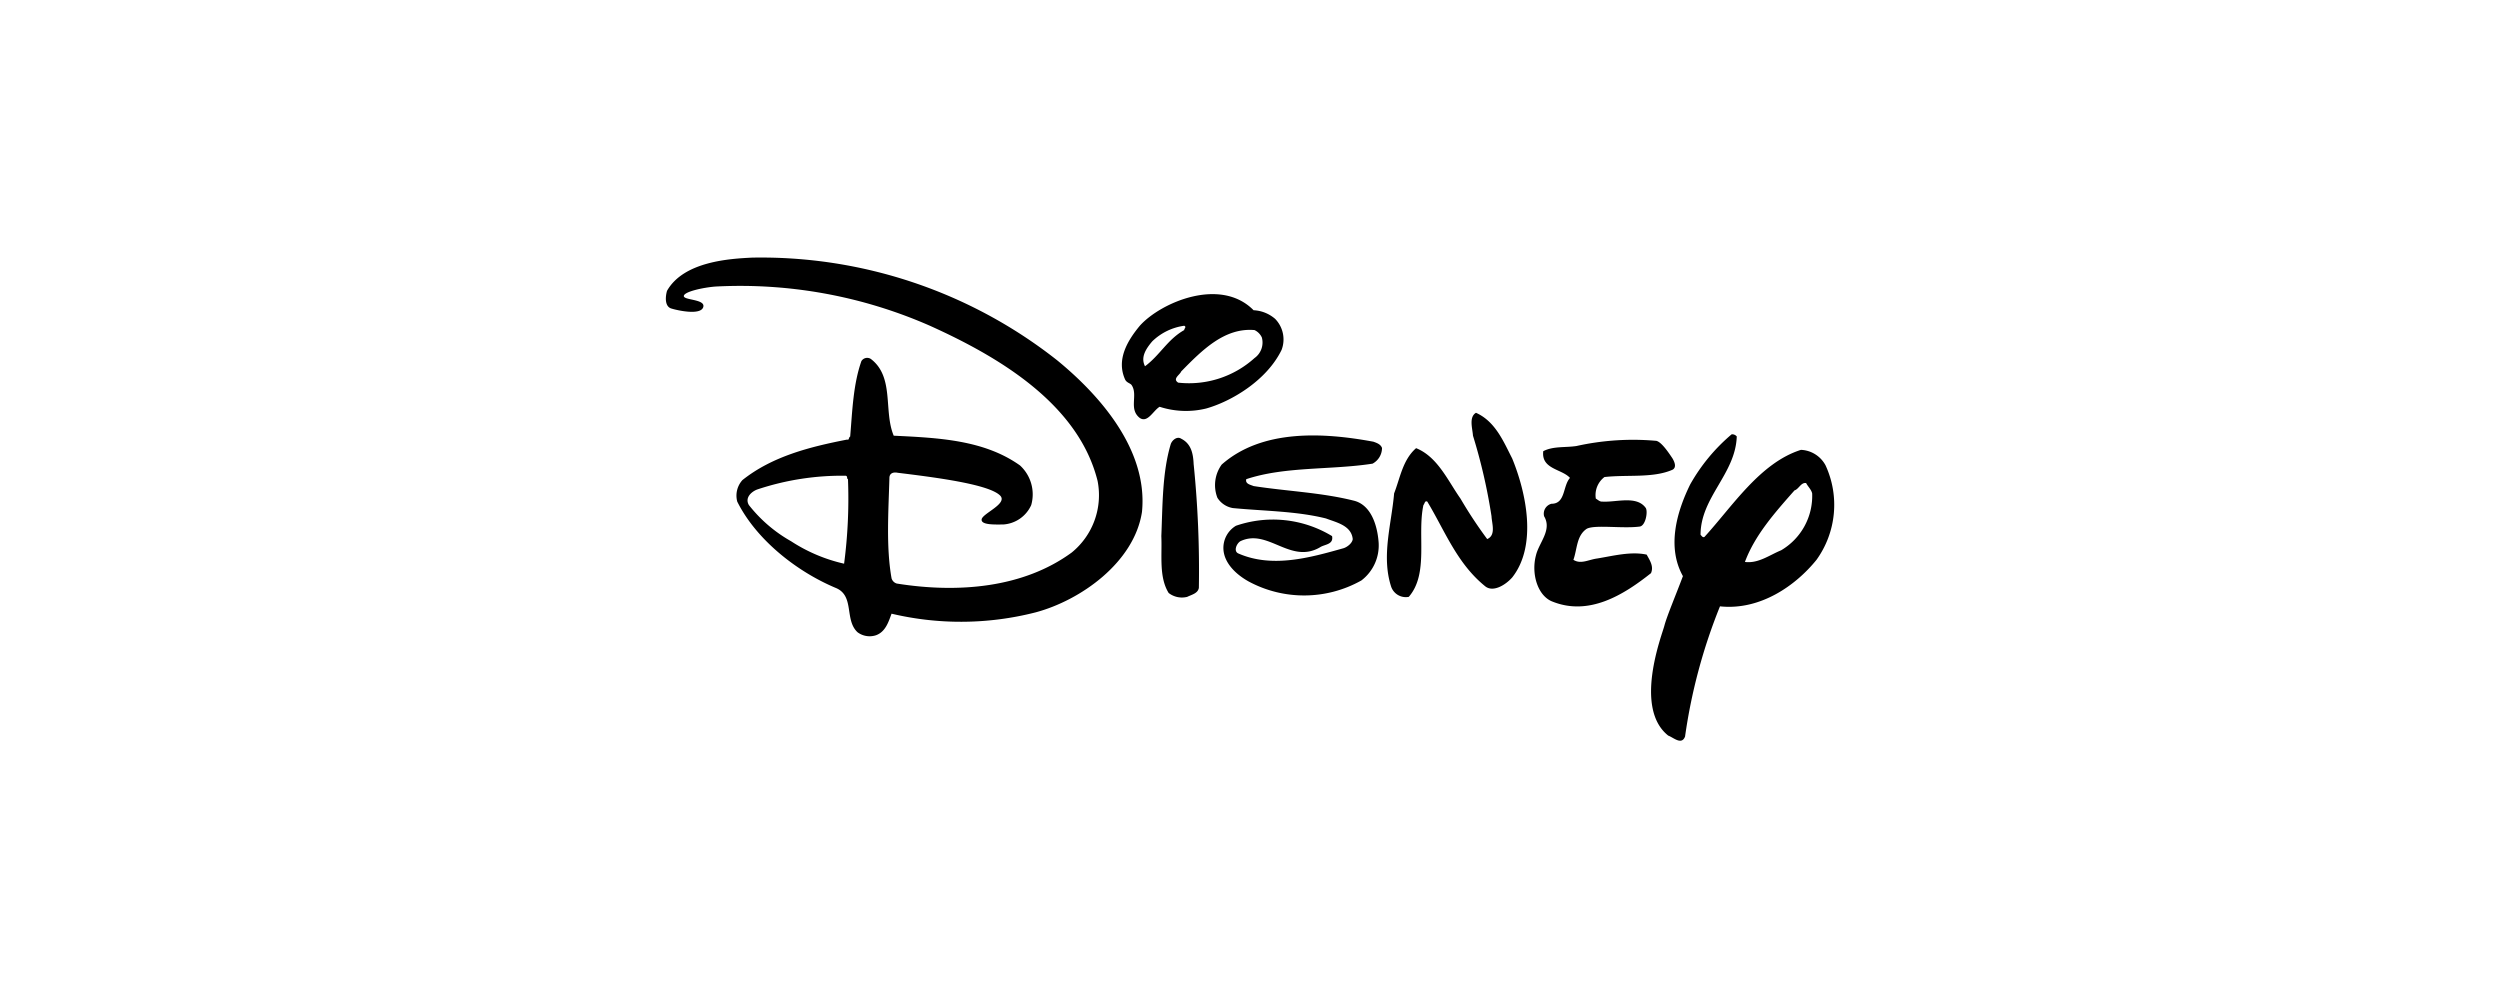 <svg xmlns="http://www.w3.org/2000/svg" xmlns:xlink="http://www.w3.org/1999/xlink" width="278.45" height="111.189" viewBox="0 0 278.45 111.189">
  <defs>
    <clipPath id="clip-path">
      <rect id="Rectangle_2369" data-name="Rectangle 2369" width="278.45" height="111.189" fill="#f1f1f1"/>
    </clipPath>
  </defs>
  <g id="Mask_Group_73" data-name="Mask Group 73" clip-path="url(#clip-path)">
    <g id="disney" transform="translate(74.162 28.681)">
      <path id="Path_10155" data-name="Path 10155" d="M67.1,39.212a3.947,3.947,0,0,1,2.4.96,3.28,3.28,0,0,1,.72,3.457c-1.679,3.456-5.672,5.765-8.4,6.528a9.481,9.481,0,0,1-5.185-.192c-.721.432-1.328,1.828-2.208,1.248-1.274-.995-.171-2.551-.906-3.656-.152-.227-.533-.244-.725-.616-1.009-2.208.24-4.321,1.632-6C56.75,38.351,63.407,35.467,67.1,39.212ZM59.374,40.94a6.371,6.371,0,0,0-3.552,1.728c-.792.924-1.3,1.824-.816,2.784,1.68-1.248,2.5-2.976,4.369-4.032C59.374,41.228,59.662,41.084,59.374,40.94Zm7.826.481c-3.313-.289-5.809,2.208-8.162,4.608-.144.384-1.008.816-.336,1.248a10.893,10.893,0,0,0,8.5-2.736,2.126,2.126,0,0,0,.817-2.3A1.7,1.7,0,0,0,67.2,41.42ZM95.905,55.726c1.536,3.745,2.832,9.649,0,13.249-.768.864-2.112,1.66-2.976,1.008-3.169-2.544-4.512-6.192-6.48-9.457-.288-.144-.288.241-.432.385-.72,3.312.624,7.633-1.632,10.225a1.728,1.728,0,0,1-1.968-1.152c-1.1-3.408.047-6.961.335-10.369.673-1.728.961-3.744,2.449-5.041,2.4.96,3.552,3.649,4.943,5.617A49.146,49.146,0,0,0,93.12,64.7c1.008-.432.512-1.749.481-2.544a62.584,62.584,0,0,0-2.066-8.977c-.047-.768-.479-2.064.336-2.544C94.034,51.6,94.945,53.853,95.905,55.726Zm-14.5-1.153A1.994,1.994,0,0,1,80.351,56.3c-4.608.72-9.745.288-14.065,1.728-.144.528.48.624.816.768,3.7.576,7.585.72,11.186,1.632,1.9.483,2.593,2.737,2.737,4.609a4.9,4.9,0,0,1-1.92,4.273,13.018,13.018,0,0,1-12.578.1c-1.376-.772-2.688-2.016-2.784-3.552a2.87,2.87,0,0,1,1.392-2.64,12.674,12.674,0,0,1,10.706,1.152c.191.961-.849.908-1.346,1.249-3.313,1.92-5.809-2.159-8.881-.673-.432.288-.744,1.091-.24,1.344,3.792,1.68,8.017.48,11.761-.576.432-.144.961-.576,1.008-1.008-.144-1.536-1.872-1.872-2.976-2.3C71.9,61.584,68.3,61.584,64.8,61.248A2.533,2.533,0,0,1,63.07,60.1a3.905,3.905,0,0,1,.48-3.7c4.464-3.937,11.232-3.6,16.9-2.544.385.141.817.285.961.717ZM60.43,56.4a117.185,117.185,0,0,1,.576,13.729c-.1.623-.816.768-1.3,1.008a2.407,2.407,0,0,1-2.064-.432c-1.1-1.777-.72-4.176-.816-6.336.144-3.407.1-7.1,1.057-10.273.184-.46.72-.864,1.152-.577,1.152.577,1.344,1.729,1.392,2.881Zm53.334-.672c.231.388.472.988,0,1.248-2.16.96-5.088.528-7.585.816a2.516,2.516,0,0,0-.961,2.4c.241.144.456.363.721.335,1.535.1,3.84-.72,4.849.72.246.428-.033,2.028-.72,2.064-1.873.241-4.953-.235-5.858.241-1.152.768-1.057,2.256-1.488,3.457.817.528,1.671-.013,2.64-.145,1.778-.288,3.746-.816,5.521-.432.336.624.817,1.3.48,2.064-3.026,2.4-6.93,4.86-11.088,3.12-1.561-.7-2.256-3.072-1.728-5.087.335-1.44,1.823-2.832.912-4.369a1.142,1.142,0,0,1,.817-1.392c1.584,0,1.247-1.968,2.064-2.881-.912-1.008-3.216-.96-2.976-2.976,1.1-.576,2.449-.384,3.7-.576a29.073,29.073,0,0,1,8.883-.577C112.516,53.873,113.285,55.006,113.765,55.726ZM45.212,44.78c4.43,3.621,10.177,9.793,9.457,16.9-.865,5.617-6.817,9.841-11.858,11.186a33.547,33.547,0,0,1-16.034.144c-.336.913-.672,2.016-1.728,2.4a2.253,2.253,0,0,1-2.064-.336c-1.488-1.392-.288-4.081-2.448-4.944-4.225-1.776-8.785-5.281-10.945-9.6a2.579,2.579,0,0,1,.576-2.4c3.313-2.64,7.489-3.7,11.666-4.513.24.1.144-.24.336-.336.24-2.88.336-5.809,1.248-8.4a.75.75,0,0,1,1.057-.24c2.64,2.016,1.392,5.809,2.544,8.545,5.041.24,10.081.48,14.065,3.313a4.37,4.37,0,0,1,1.248,4.417,3.672,3.672,0,0,1-3.12,2.159c-.865,0-2.5.084-2.4-.575s2.937-1.74,2.064-2.641c-1.254-1.294-7.529-2.064-11.417-2.544-.48-.1-.92.048-.92.576-.1,3.648-.384,7.68.24,11.186a.86.86,0,0,0,.577.575c6.864,1.1,14.113.48,19.49-3.456a8.233,8.233,0,0,0,2.88-7.969C47.564,49.533,38.491,44.3,31.05,40.94A52.511,52.511,0,0,0,7.192,36.572c-1.368.1-3.536.572-3.552,1.057S6.1,37.96,5.8,38.876s-2.808.372-3.552.144-.672-1.3-.48-1.968c1.872-3.312,7.1-3.58,9.457-3.7A53.275,53.275,0,0,1,45.212,44.78ZM21.69,57.646A29.816,29.816,0,0,0,11.8,59.182c-.624.24-1.392.912-.913,1.728a15.9,15.9,0,0,0,4.7,4.032,18.1,18.1,0,0,0,5.905,2.5,55.716,55.716,0,0,0,.432-9.409C21.737,57.934,21.929,57.742,21.69,57.646Zm99.227-4.369c-.144,4.176-4.033,6.769-4.033,10.945.144.144.241.336.432.241,3.122-3.409,6.193-8.258,10.754-9.7a3.267,3.267,0,0,1,2.737,1.728A10.488,10.488,0,0,1,129.8,67.008c-2.279,2.827-6.242,5.665-10.752,5.184a61.569,61.569,0,0,0-3.89,14.5c-.384,1.008-1.3.1-1.871-.1-3.888-3.072-.7-11.205-.432-12.243s1.3-3.476,2.065-5.521c-1.824-3.264-.673-7.2.815-10.225a20.389,20.389,0,0,1,4.609-5.569.647.647,0,0,1,.574.241Zm7.73,5.185c-.576-.1-.817.673-1.3.817-2.208,2.5-4.417,4.993-5.521,7.969,1.489.192,2.736-.768,4.033-1.3a7.022,7.022,0,0,0,3.456-6.336c-.1-.433-.481-.769-.673-1.153Z" transform="translate(-1.638 -33.339)"/>
    </g>
  </g>
</svg>
